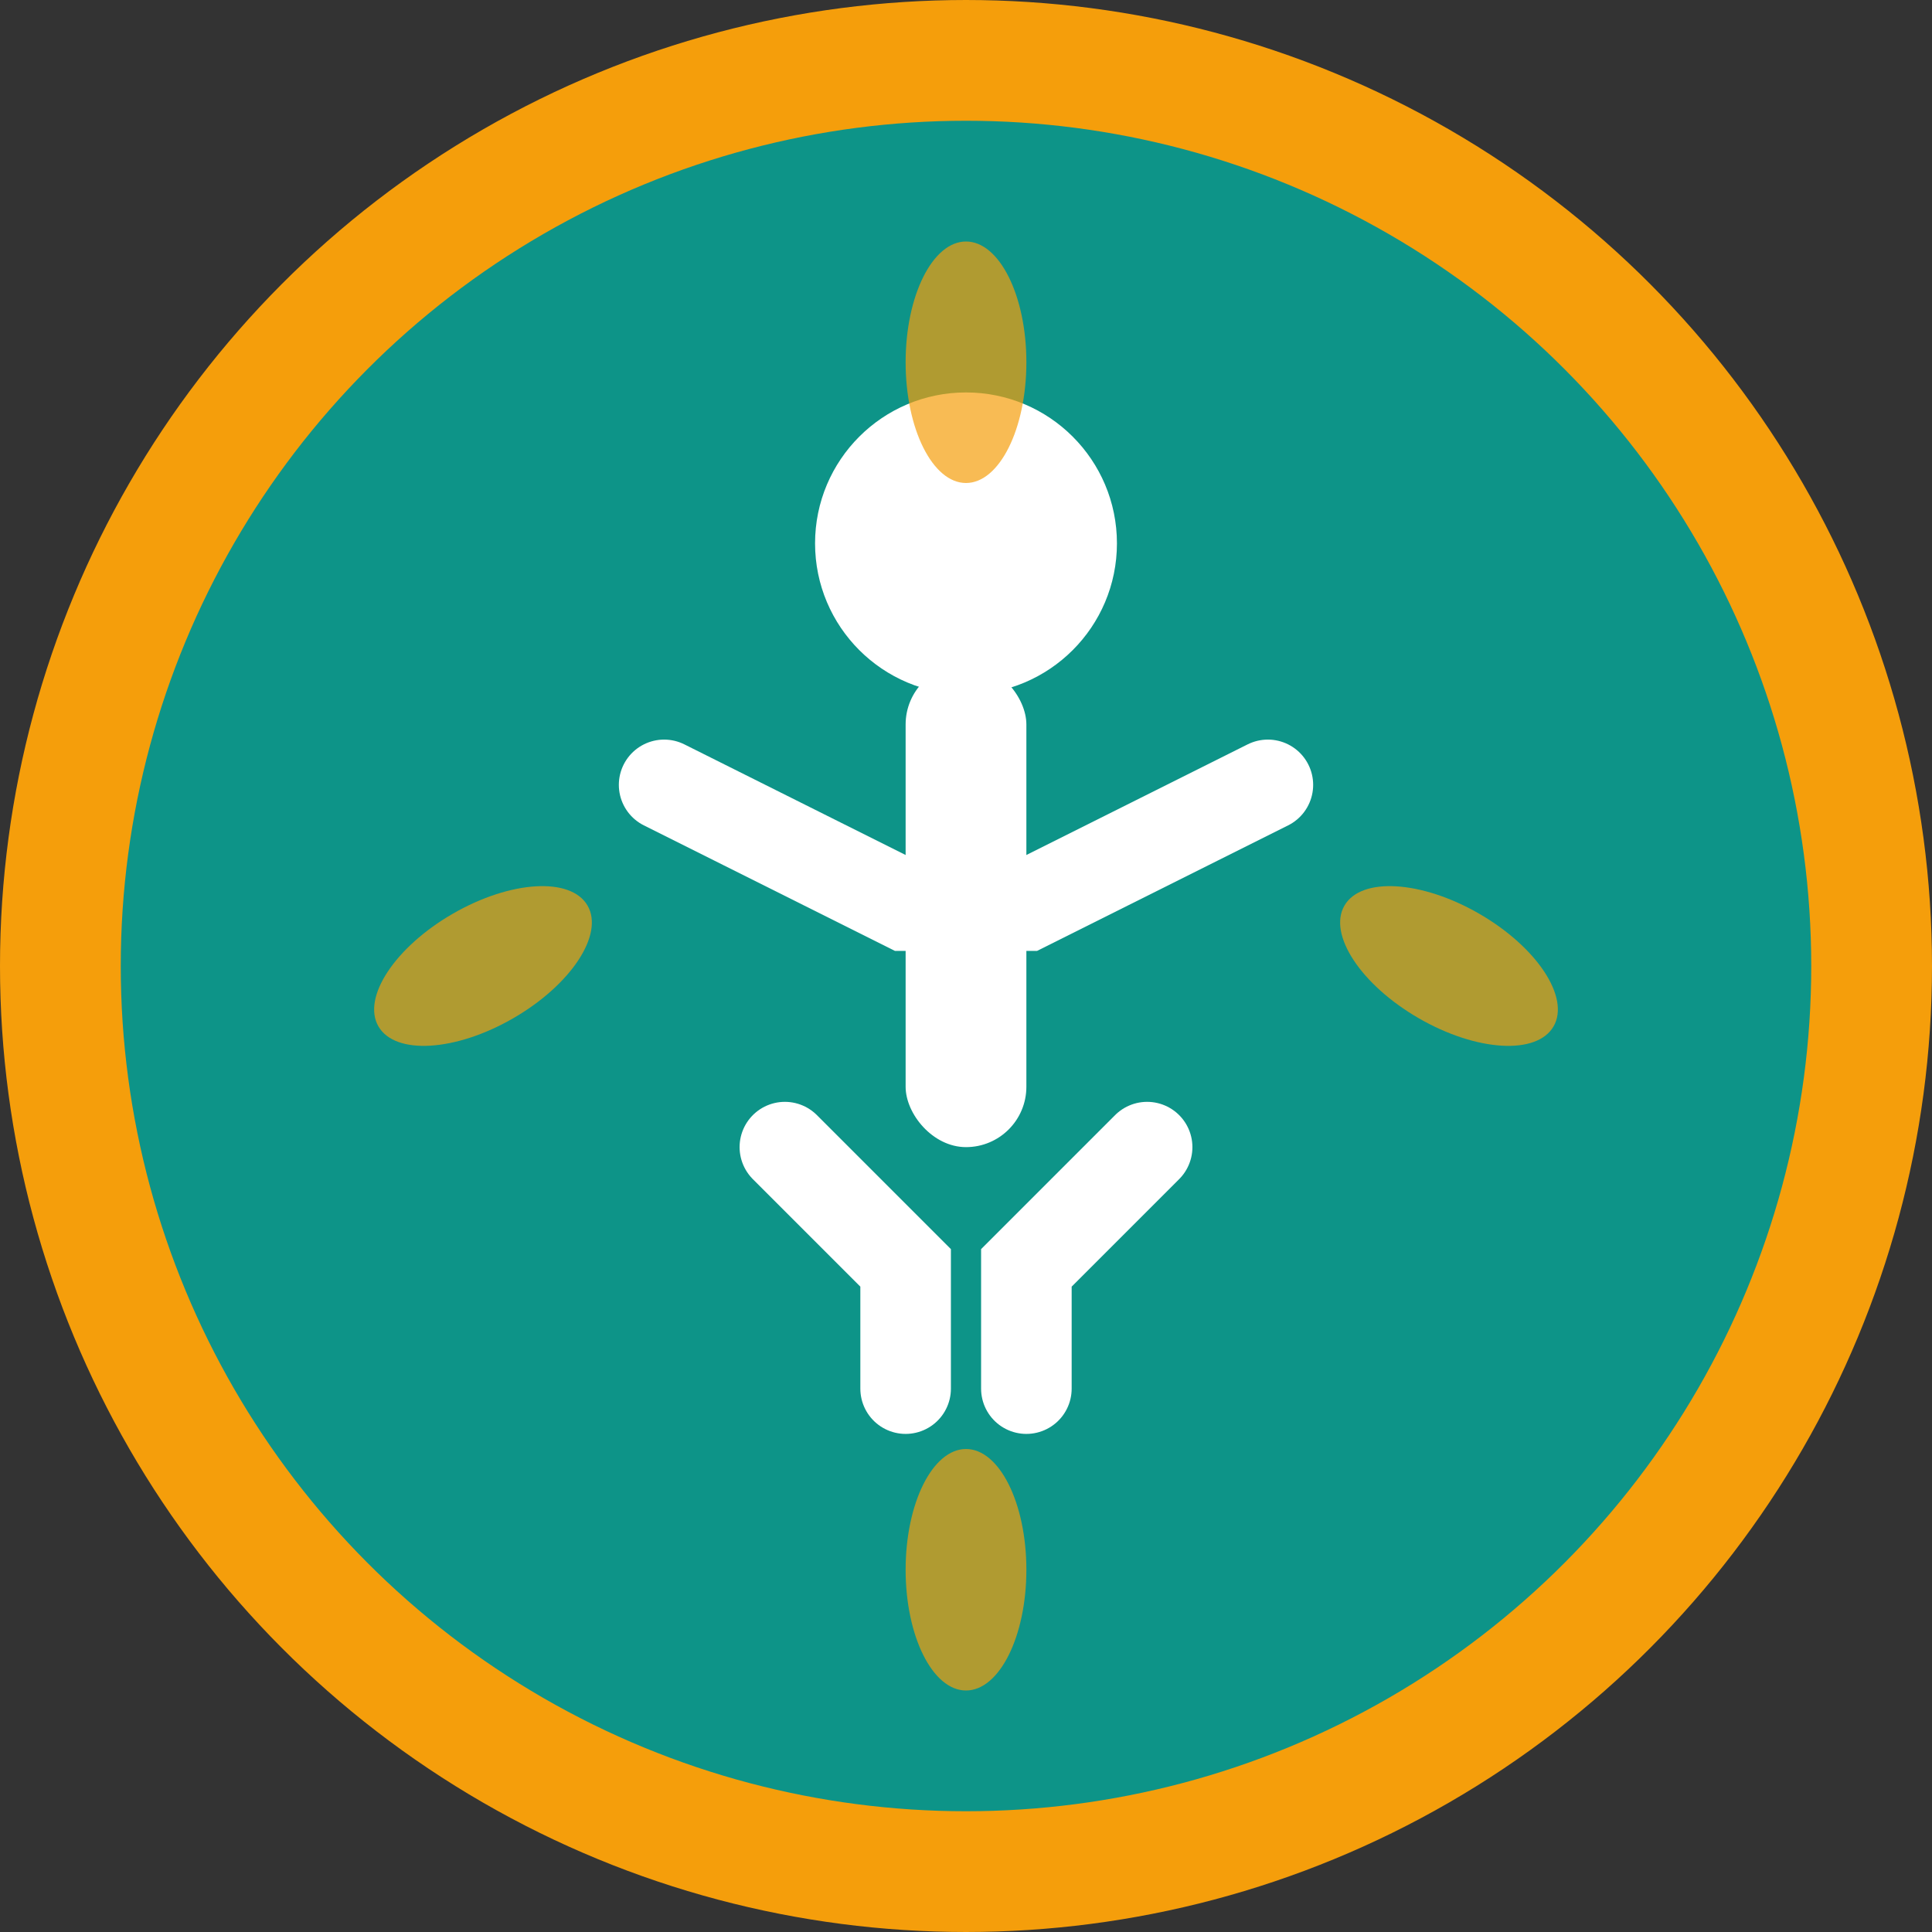 <svg xmlns="http://www.w3.org/2000/svg" viewBox="0 0 32 32" width="32" height="32">
  <rect x="0" y="0" width="32" height="32" fill="#333333" stroke="none"/>
  <!-- Background circle -->
  <circle cx="16" cy="16" r="15" fill="#0D9488" stroke="#F59E0B" stroke-width="2"/>
  
  <!-- Yoga pose figure -->
  <g fill="#FFFFFF">
    <!-- Head -->
    <circle cx="16" cy="9" r="2.5"/>
    
    <!-- Body -->
    <rect x="15" y="11" width="2" height="8" rx="1"/>
    
    <!-- Arms in yoga pose -->
    <path d="M11 13 L15 15 L17 15 L21 13" stroke="#FFFFFF" stroke-width="1.5" fill="none" stroke-linecap="round"/>
    
    <!-- Legs in seated position -->
    <path d="M13 19 L15 21 L15 23" stroke="#FFFFFF" stroke-width="1.5" fill="none" stroke-linecap="round"/>
    <path d="M19 19 L17 21 L17 23" stroke="#FFFFFF" stroke-width="1.5" fill="none" stroke-linecap="round"/>
  </g>
  
  <!-- Decorative elements (lotus petals) -->
  <g fill="#F59E0B" opacity="0.7">
    <ellipse cx="8" cy="16" rx="2" ry="1" transform="rotate(-30 8 16)"/>
    <ellipse cx="24" cy="16" rx="2" ry="1" transform="rotate(30 24 16)"/>
    <ellipse cx="16" cy="6" rx="1" ry="2" transform="rotate(0 16 6)"/>
    <ellipse cx="16" cy="26" rx="1" ry="2" transform="rotate(0 16 26)"/>
  </g>
</svg>